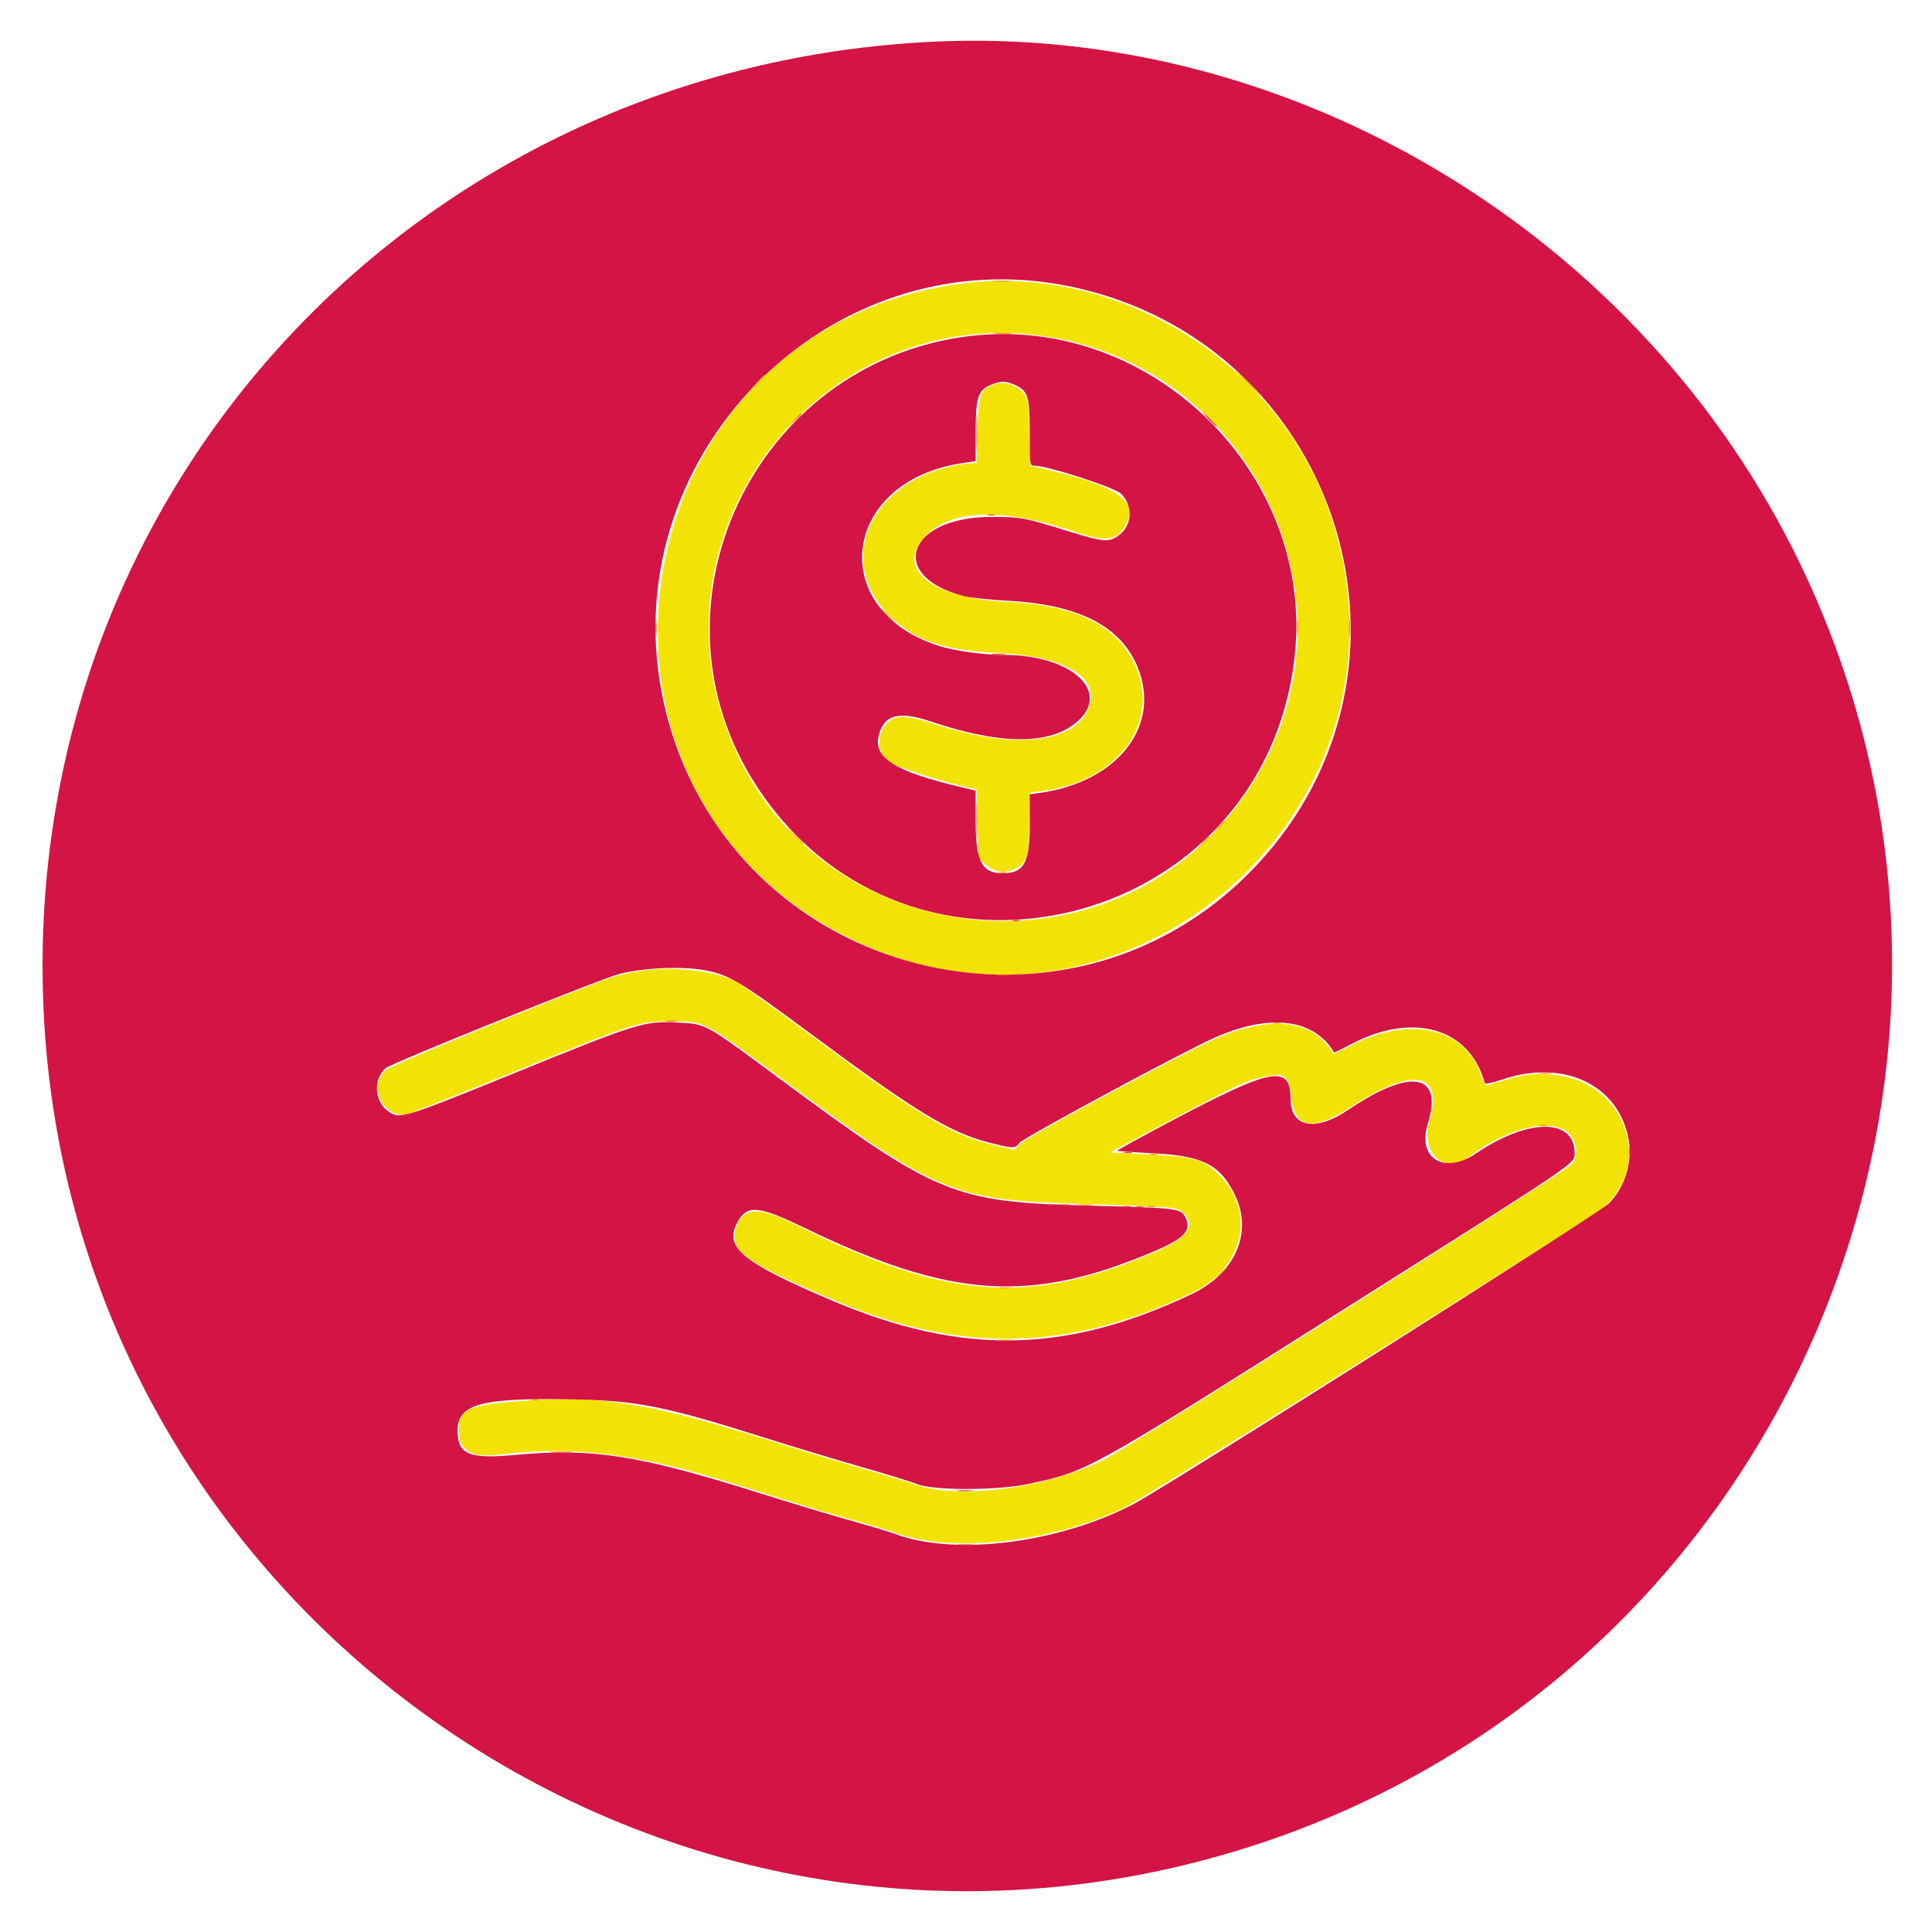 <svg id="svg" version="1.1" xmlns="http://www.w3.org/2000/svg" xmlns:xlink="http://www.w3.org/1999/xlink" width="400" height="400" viewBox="0, 0, 400,400"><g id="svgg"><path id="path0" d="M197.000 59.005 C 127.807 70.049,113.381 163.598,176.126 194.362 C 233.327 222.407,296.140 166.577,275.315 106.200 C 264.281 74.211,230.243 53.699,197.000 59.005 M213.000 69.215 C 257.234 73.380,282.663 122.055,260.534 160.200 C 234.084 205.795,166.111 198.817,149.733 148.825 C 136.211 107.550,169.902 65.157,213.000 69.215 M205.330 79.763 C 202.928 80.847,202.622 81.830,202.400 89.180 L 202.200 95.800 201.000 95.910 C 181.416 97.700,172.035 115.272,184.168 127.440 C 189.298 132.585,195.100 134.585,206.616 135.182 C 220.987 135.926,228.145 140.434,225.272 146.931 C 222.191 153.895,209.941 155.172,194.348 150.154 C 188.185 148.171,185.867 147.960,184.246 149.235 C 181.156 151.666,181.391 156.463,184.682 158.126 C 186.415 159.001,194.258 161.522,198.435 162.545 L 202.200 163.468 202.400 170.566 L 202.600 177.664 204.094 179.032 C 206.601 181.328,210.735 180.753,212.289 177.893 C 212.853 176.855,213.019 175.365,213.130 170.342 L 213.269 164.084 215.534 163.813 C 231.457 161.914,240.565 149.493,234.868 137.445 C 231.052 129.376,222.485 125.211,208.400 124.580 C 192.152 123.851,184.679 117.223,192.322 110.318 C 197.835 105.337,208.375 105.289,222.779 110.181 C 228.743 112.206,231.066 111.952,232.816 109.081 C 236.132 103.642,231.487 100.516,214.340 96.644 L 213.281 96.405 213.140 89.684 C 213.024 84.098,212.881 82.782,212.294 81.887 C 210.805 79.615,207.733 78.678,205.330 79.763 M134.000 200.828 C 132.350 201.030,129.643 201.538,127.985 201.957 C 123.969 202.971,81.364 220.314,79.935 221.516 C 76.067 224.771,79.364 231.667,84.315 230.677 C 84.912 230.558,95.188 226.478,107.152 221.612 C 131.698 211.628,132.263 211.448,139.000 211.461 C 145.974 211.474,145.594 211.279,161.250 222.879 C 193.599 246.847,197.207 248.400,222.400 249.197 C 243.201 249.855,243.796 249.905,244.984 251.093 C 247.788 253.897,245.874 256.395,238.550 259.488 C 212.758 270.381,195.588 269.000,164.705 253.549 C 156.925 249.656,153.705 249.886,152.344 254.429 C 150.978 258.987,154.437 261.463,173.281 269.414 C 199.111 280.314,221.640 279.747,247.000 267.562 C 257.385 262.572,260.071 250.934,252.568 243.432 C 249.156 240.019,247.544 239.532,238.014 239.031 L 229.800 238.600 241.200 232.546 C 257.222 224.037,258.086 223.640,262.400 222.811 C 266.108 222.099,266.899 222.809,267.401 227.304 C 268.120 233.740,271.896 234.279,279.860 229.082 C 292.687 220.711,299.006 221.964,295.951 232.272 C 294.046 238.702,299.113 243.278,304.031 239.567 C 312.815 232.941,322.584 231.047,325.446 235.414 C 326.688 237.310,326.646 239.719,325.346 241.118 C 323.914 242.658,233.944 299.510,228.931 302.042 C 216.835 308.151,198.654 310.581,189.400 307.326 C 187.420 306.630,183.370 305.398,180.400 304.590 C 177.430 303.782,168.700 301.149,161.000 298.740 C 134.971 290.595,125.159 288.923,109.482 289.961 C 97.051 290.784,95.000 291.636,95.000 295.977 C 95.000 300.352,97.519 301.884,103.503 301.148 C 118.772 299.269,132.093 300.936,152.000 307.218 C 165.811 311.576,172.253 313.530,177.684 315.008 C 180.608 315.804,183.900 316.799,185.000 317.220 C 196.731 321.711,217.455 319.481,233.003 312.054 C 235.986 310.629,308.032 265.593,330.062 251.382 C 343.471 242.733,336.962 223.012,320.517 222.464 C 315.896 222.310,316.192 222.258,307.981 224.669 C 307.528 224.802,307.178 224.281,306.677 222.725 C 303.512 212.908,292.201 210.192,279.997 216.319 L 276.195 218.228 274.725 216.357 C 270.607 211.115,262.459 210.548,252.224 214.793 C 246.631 217.112,212.790 235.294,211.344 236.756 L 210.088 238.026 206.544 237.250 C 197.295 235.224,191.124 231.574,168.000 214.453 C 160.410 208.833,153.461 203.821,152.559 203.316 C 148.781 201.201,140.262 200.059,134.000 200.828 " stroke="none" fill="#f3e304" fill-rule="evenodd"></path><path id="path1" d="M193.000 8.640 C 88.839 13.712,8.808 96.858,8.808 200.000 C 8.808 329.887,135.686 422.104,259.400 382.134 C 369.386 346.599,422.969 221.338,372.822 116.987 C 339.966 48.615,267.592 5.008,193.000 8.640 M221.828 59.361 C 276.004 70.759,298.124 135.786,261.914 177.204 C 223.186 221.503,150.259 202.966,137.452 145.569 C 126.178 95.046,171.474 48.767,221.828 59.361 M200.436 69.618 C 156.069 75.198,132.414 125.450,156.622 162.696 C 187.859 210.757,261.583 193.092,268.035 136.000 C 272.310 98.176,238.370 64.847,200.436 69.618 M210.518 79.876 C 212.859 81.055,213.197 82.295,213.199 89.700 C 213.200 96.245,213.219 96.400,214.042 96.400 C 216.844 96.400,230.803 100.912,232.142 102.251 C 234.502 104.612,234.427 108.496,231.981 110.555 C 229.838 112.358,228.654 112.304,221.488 110.076 C 212.045 107.140,211.268 106.996,205.000 107.031 C 187.803 107.125,183.692 119.281,199.464 123.402 C 200.749 123.737,204.950 124.181,208.800 124.386 C 223.965 125.198,232.853 130.067,235.960 139.267 C 239.961 151.115,230.805 162.054,215.100 164.191 L 213.200 164.449 213.200 170.677 C 213.200 178.703,212.025 180.804,207.540 180.799 C 203.296 180.794,202.003 178.307,202.001 170.143 L 202.000 163.686 199.100 162.998 C 185.048 159.661,180.685 156.884,181.973 152.100 C 183.095 147.935,186.166 147.166,192.783 149.394 C 206.725 154.089,216.760 154.259,222.433 149.897 C 230.545 143.657,222.344 135.607,207.865 135.598 C 203.381 135.595,197.321 134.717,193.930 133.580 C 170.942 125.870,174.430 99.743,198.956 95.930 L 202.000 95.457 202.000 89.489 C 202.000 81.845,202.490 80.575,205.896 79.381 C 207.486 78.824,208.686 78.953,210.518 79.876 M146.565 201.000 C 151.183 201.978,153.664 203.496,167.800 213.992 C 189.696 230.251,196.684 234.503,204.951 236.598 C 209.830 237.835,210.156 237.836,211.067 236.620 C 211.856 235.565,245.630 217.376,251.753 214.708 C 263.058 209.782,272.107 210.966,276.218 217.907 C 276.253 217.967,277.793 217.213,279.641 216.233 C 292.524 209.397,304.286 212.788,307.407 224.236 C 307.483 224.514,308.815 224.239,311.063 223.482 C 323.774 219.204,335.132 224.594,337.178 235.877 C 338.030 240.576,336.394 245.903,333.100 249.158 C 330.974 251.259,241.284 307.979,234.567 311.471 C 219.070 319.525,197.647 322.199,185.400 317.607 C 184.300 317.195,180.160 315.951,176.200 314.842 C 172.240 313.734,163.526 311.106,156.835 309.002 C 132.115 301.230,122.591 299.750,106.746 301.220 C 97.080 302.116,94.733 301.135,94.733 296.200 C 94.733 290.713,99.559 289.380,118.200 289.719 C 131.910 289.967,137.457 291.066,158.286 297.654 C 163.959 299.448,172.920 302.155,178.200 303.669 C 183.480 305.183,188.790 306.819,190.000 307.306 C 193.276 308.623,206.592 308.596,212.800 307.259 C 225.327 304.562,224.425 305.060,278.000 271.222 C 327.713 239.822,326.000 240.983,326.000 238.705 C 326.000 231.430,316.361 231.493,305.545 238.837 C 299.021 243.268,293.376 239.813,295.592 232.746 C 298.894 222.211,292.162 220.987,279.178 229.762 C 272.331 234.390,267.208 233.431,267.198 227.520 C 267.186 220.377,263.434 221.031,243.281 231.687 C 236.615 235.211,231.230 238.163,231.313 238.247 C 231.397 238.330,234.750 238.568,238.765 238.777 C 249.126 239.314,252.722 241.170,255.739 247.539 C 259.425 255.319,255.714 263.666,246.659 267.963 C 220.676 280.294,199.038 280.667,172.200 269.247 C 153.770 261.404,149.960 258.304,152.565 253.268 C 154.584 249.364,156.837 249.508,166.440 254.157 C 196.846 268.877,213.407 269.976,239.158 258.982 C 245.244 256.384,246.783 254.674,245.415 252.029 C 244.447 250.157,244.119 250.118,225.000 249.598 C 197.368 248.847,193.956 247.434,161.195 223.169 C 145.825 211.785,146.245 212.016,140.382 211.713 C 133.404 211.352,132.136 211.741,107.200 221.897 C 83.793 231.431,82.866 231.722,80.606 230.240 C 77.521 228.220,77.139 223.559,79.859 221.139 C 80.992 220.131,124.560 202.574,128.200 201.658 C 133.725 200.269,141.756 199.981,146.565 201.000 " stroke="none" fill="#d41444" fill-rule="evenodd"></path><path id="path2" d="M202.161 89.600 C 202.161 93.010,202.222 94.405,202.297 92.700 C 202.372 90.995,202.372 88.205,202.297 86.500 C 202.222 84.795,202.161 86.190,202.161 89.600 M164.575 86.900 L 163.400 88.200 164.700 87.025 C 165.912 85.930,166.184 85.600,165.875 85.600 C 165.806 85.600,165.221 86.185,164.575 86.900 M204.500 106.676 C 204.885 106.776,205.515 106.776,205.900 106.676 C 206.285 106.575,205.970 106.493,205.200 106.493 C 204.430 106.493,204.115 106.575,204.500 106.676 M135.728 130.000 C 135.728 131.430,135.801 132.015,135.889 131.300 C 135.978 130.585,135.978 129.415,135.889 128.700 C 135.801 127.985,135.728 128.570,135.728 130.000 M205.500 135.489 C 206.215 135.578,207.385 135.578,208.100 135.489 C 208.815 135.401,208.230 135.328,206.800 135.328 C 205.370 135.328,204.785 135.401,205.500 135.489 M202.163 170.000 C 202.163 173.630,202.223 175.115,202.298 173.300 C 202.372 171.485,202.372 168.515,202.298 166.700 C 202.223 164.885,202.163 166.370,202.163 170.000 M206.500 201.887 C 207.105 201.978,208.095 201.978,208.700 201.887 C 209.305 201.795,208.810 201.720,207.600 201.720 C 206.390 201.720,205.895 201.795,206.500 201.887 M138.105 211.487 C 138.714 211.579,139.614 211.577,140.105 211.482 C 140.597 211.387,140.100 211.311,139.000 211.314 C 137.900 211.317,137.497 211.395,138.105 211.487 M219.305 249.487 C 219.914 249.579,220.814 249.577,221.305 249.482 C 221.797 249.387,221.300 249.311,220.200 249.314 C 219.100 249.317,218.697 249.395,219.305 249.487 M235.300 249.876 C 235.685 249.976,236.315 249.976,236.700 249.876 C 237.085 249.775,236.770 249.693,236.000 249.693 C 235.230 249.693,234.915 249.775,235.300 249.876 M114.313 300.695 C 115.476 300.776,117.276 300.776,118.313 300.693 C 119.351 300.611,118.400 300.545,116.200 300.546 C 114.000 300.547,113.151 300.614,114.313 300.695 " stroke="none" fill="#e26927" fill-rule="evenodd"></path><path id="path3" d="M205.900 58.293 C 206.835 58.377,208.365 58.377,209.300 58.293 C 210.235 58.209,209.470 58.140,207.600 58.140 C 205.730 58.140,204.965 58.209,205.900 58.293 M206.100 69.091 C 206.925 69.178,208.275 69.178,209.100 69.091 C 209.925 69.005,209.250 68.934,207.600 68.934 C 205.950 68.934,205.275 69.005,206.100 69.091 M258.200 79.200 C 259.728 80.740,261.069 82.000,261.179 82.000 C 261.289 82.000,260.128 80.740,258.600 79.200 C 257.072 77.660,255.731 76.400,255.621 76.400 C 255.511 76.400,256.672 77.660,258.200 79.200 M156.778 79.100 L 155.400 80.600 156.900 79.222 C 157.725 78.463,158.400 77.788,158.400 77.722 C 158.400 77.416,158.062 77.704,156.778 79.100 M183.600 127.400 C 184.346 128.170,185.047 128.800,185.157 128.800 C 185.267 128.800,184.746 128.170,184.000 127.400 C 183.254 126.630,182.553 126.000,182.443 126.000 C 182.333 126.000,182.854 126.630,183.600 127.400 M279.334 130.000 C 279.334 131.650,279.405 132.325,279.491 131.500 C 279.578 130.675,279.578 129.325,279.491 128.500 C 279.405 127.675,279.334 128.350,279.334 130.000 M268.528 130.000 C 268.528 131.430,268.601 132.015,268.689 131.300 C 268.778 130.585,268.778 129.415,268.689 128.700 C 268.601 127.985,268.528 128.570,268.528 130.000 M252.175 171.300 L 251.000 172.600 252.300 171.425 C 253.015 170.779,253.600 170.194,253.600 170.125 C 253.600 169.816,253.270 170.088,252.175 171.300 M164.383 172.900 C 165.364 173.945,166.219 174.800,166.283 174.800 C 166.584 174.800,166.266 174.441,164.500 172.783 L 162.600 171.000 164.383 172.900 M248.778 174.700 L 247.400 176.200 248.900 174.822 C 250.296 173.538,250.584 173.200,250.278 173.200 C 250.212 173.200,249.537 173.875,248.778 174.700 M206.900 180.676 C 207.285 180.776,207.915 180.776,208.300 180.676 C 208.685 180.575,208.370 180.493,207.600 180.493 C 206.830 180.493,206.515 180.575,206.900 180.676 M263.500 211.882 C 263.995 211.978,264.805 211.978,265.300 211.882 C 265.795 211.787,265.390 211.709,264.400 211.709 C 263.410 211.709,263.005 211.787,263.500 211.882 M318.707 222.290 C 319.426 222.379,320.506 222.377,321.107 222.286 C 321.708 222.195,321.120 222.122,319.800 222.124 C 318.480 222.126,317.988 222.201,318.707 222.290 M318.900 233.076 C 319.285 233.176,319.915 233.176,320.300 233.076 C 320.685 232.975,320.370 232.893,319.600 232.893 C 318.830 232.893,318.515 232.975,318.900 233.076 M238.100 239.076 C 238.485 239.176,239.115 239.176,239.500 239.076 C 239.885 238.975,239.570 238.893,238.800 238.893 C 238.030 238.893,237.715 238.975,238.100 239.076 M223.091 249.489 C 223.801 249.577,225.061 249.579,225.891 249.492 C 226.721 249.405,226.140 249.333,224.600 249.331 C 223.060 249.329,222.381 249.400,223.091 249.489 M237.700 249.876 C 238.085 249.976,238.715 249.976,239.100 249.876 C 239.485 249.775,239.170 249.693,238.400 249.693 C 237.630 249.693,237.315 249.775,237.700 249.876 M252.378 263.900 L 251.000 265.400 252.500 264.022 C 253.325 263.263,254.000 262.588,254.000 262.522 C 254.000 262.216,253.662 262.504,252.378 263.900 M206.900 266.687 C 207.505 266.778,208.495 266.778,209.100 266.687 C 209.705 266.595,209.210 266.520,208.000 266.520 C 206.790 266.520,206.295 266.595,206.900 266.687 M206.691 277.489 C 207.401 277.577,208.661 277.579,209.491 277.492 C 210.321 277.405,209.740 277.333,208.200 277.331 C 206.660 277.329,205.981 277.400,206.691 277.489 M110.100 289.876 C 110.485 289.976,111.115 289.976,111.500 289.876 C 111.885 289.775,111.570 289.693,110.800 289.693 C 110.030 289.693,109.715 289.775,110.100 289.876 " stroke="none" fill="#ea9d17" fill-rule="evenodd"></path><path id="path4" d="M250.400 87.000 C 251.146 87.770,251.847 88.400,251.957 88.400 C 252.067 88.400,251.546 87.770,250.800 87.000 C 250.054 86.230,249.353 85.600,249.243 85.600 C 249.133 85.600,249.654 86.230,250.400 87.000 M209.700 190.676 C 210.085 190.776,210.715 190.776,211.100 190.676 C 211.485 190.575,211.170 190.493,210.400 190.493 C 209.630 190.493,209.315 190.575,209.700 190.676 M210.100 201.876 C 210.485 201.976,211.115 201.976,211.500 201.876 C 211.885 201.775,211.570 201.693,210.800 201.693 C 210.030 201.693,209.715 201.775,210.100 201.876 M337.293 238.400 C 337.293 239.170,337.375 239.485,337.476 239.100 C 337.576 238.715,337.576 238.085,337.476 237.700 C 337.375 237.315,337.293 237.630,337.293 238.400 M232.705 238.683 C 233.202 238.779,233.922 238.775,234.305 238.675 C 234.687 238.575,234.280 238.496,233.400 238.501 C 232.520 238.505,232.207 238.587,232.705 238.683 M216.305 249.483 C 216.802 249.579,217.522 249.575,217.905 249.475 C 218.287 249.375,217.880 249.296,217.000 249.301 C 216.120 249.305,215.807 249.387,216.305 249.483 M232.300 249.882 C 232.795 249.978,233.605 249.978,234.100 249.882 C 234.595 249.787,234.190 249.709,233.200 249.709 C 232.210 249.709,231.805 249.787,232.300 249.882 M198.291 308.689 C 199.001 308.777,200.261 308.779,201.091 308.692 C 201.921 308.605,201.340 308.533,199.800 308.531 C 198.260 308.529,197.581 308.600,198.291 308.689 M198.500 319.891 C 199.325 319.978,200.675 319.978,201.500 319.891 C 202.325 319.805,201.650 319.734,200.000 319.734 C 198.350 319.734,197.675 319.805,198.500 319.891 " stroke="none" fill="#dc4434" fill-rule="evenodd"></path></g></svg>